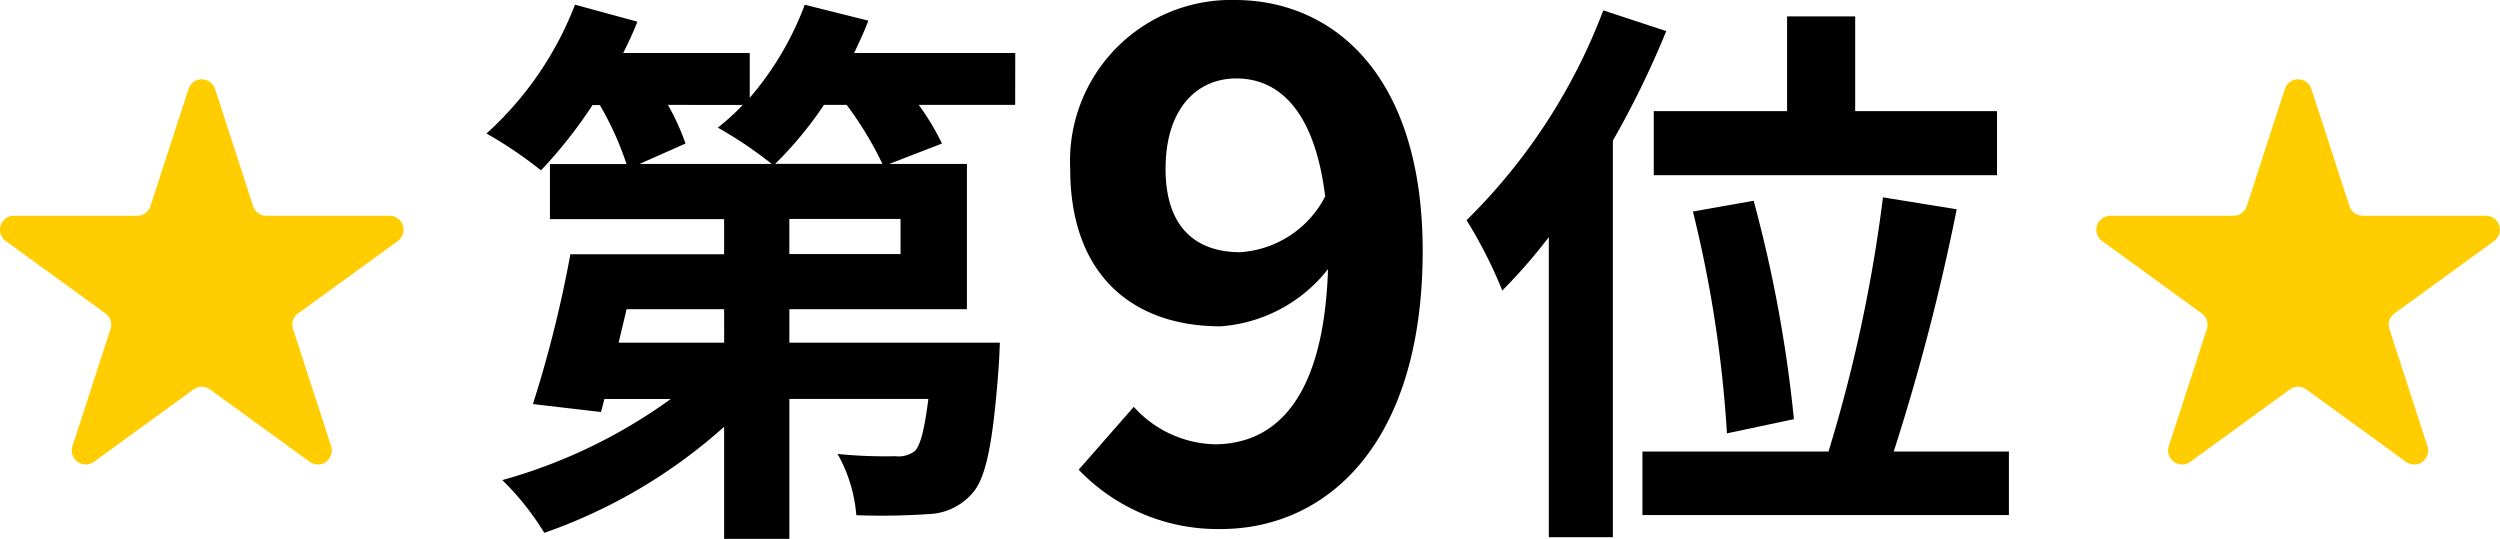 <svg xmlns="http://www.w3.org/2000/svg" width="135.825" height="29.277" viewBox="0 0 135.825 29.277">
  <g id="グループ_10221" data-name="グループ 10221" transform="translate(782.778 1382.945)">
    <path id="パス_4722" data-name="パス 4722" d="M63.376,358.228h-5.24a13.394,13.394,0,0,1,1.263,2.1l-2.866,1.109h4.222v7.891H51.108v1.818H62.544s-.031.863-.062,1.3c-.309,4.13-.678,6.1-1.479,6.935a3.282,3.282,0,0,1-2.343,1.079,37.456,37.456,0,0,1-3.915.061,8.072,8.072,0,0,0-1.017-3.328,25.622,25.622,0,0,0,3.144.123,1.459,1.459,0,0,0,1.048-.277c.308-.309.524-1.141.74-2.836H51.108v7.613H47.564v-6.1a28.862,28.862,0,0,1-9.771,5.764,14.629,14.629,0,0,0-2.281-2.867,28.677,28.677,0,0,0,9.154-4.407H41.06l-.185.709-3.7-.432a65.433,65.433,0,0,0,2.035-8.137h8.353v-1.911H38.1v-2.99h4.161a16.813,16.813,0,0,0-1.448-3.205h-.4a25.047,25.047,0,0,1-2.8,3.544,22.646,22.646,0,0,0-2.959-2,18.322,18.322,0,0,0,4.808-7l3.391.925c-.216.554-.493,1.14-.771,1.7h6.874v2.435a16.757,16.757,0,0,0,2.989-5.055l3.453.863c-.216.585-.494,1.171-.771,1.757h8.754Zm-15.812,11.1h-5.3l-.431,1.818h5.733Zm-3.052-11.1a13.147,13.147,0,0,1,.955,2.1l-2.5,1.109h7.182a22.29,22.29,0,0,0-2.928-1.973,12.688,12.688,0,0,0,1.356-1.232Zm11.651,3.205a18.851,18.851,0,0,0-1.942-3.205H52.988a20.339,20.339,0,0,1-2.651,3.205Zm.986,2.99H51.107v1.911h6.042Z" transform="translate(-791 -1735.475)"/>
    <path id="パス_4723" data-name="パス 4723" d="M66.827,378.049l2.993-3.415a6.126,6.126,0,0,0,4.375,2.034c3.262,0,5.948-2.379,6.178-9.517a8.158,8.158,0,0,1-5.833,3.108c-4.758,0-8.174-2.762-8.174-8.557a8.749,8.749,0,0,1,8.942-9.172c5.372,0,10.208,4.106,10.208,13.623,0,10.554-5.257,15.12-10.976,15.12a10.46,10.46,0,0,1-7.713-3.224m8.788-11.819A5.6,5.6,0,0,0,80.22,363.2c-.576-4.644-2.494-6.408-4.835-6.408-2.111,0-3.838,1.611-3.838,4.912,0,3.108,1.573,4.528,4.068,4.528" transform="translate(-791 -1735.475)"/>
    <path id="パス_4724" data-name="パス 4724" d="M98.749,354.22a50.149,50.149,0,0,1-2.9,5.95v21.545H92.369v-16.3a29.925,29.925,0,0,1-2.528,2.9,24.835,24.835,0,0,0-1.941-3.822,31.719,31.719,0,0,0,7.428-11.4Zm18.617,22.84v3.452H97.455V377.06h10.11a81.743,81.743,0,0,0,2.959-13.808l4.006.647a119.411,119.411,0,0,1-3.421,13.161Zm-12.052-18.493V353.42h3.7v5.147h7.706v3.483H98.071v-3.483Zm-3.267,17.507a66.943,66.943,0,0,0-1.849-12.052l3.3-.585a73.2,73.2,0,0,1,2.188,11.866Z" transform="translate(-791 -1735.475)"/>
    <path id="パス_4725" data-name="パス 4725" d="M133.8,357.364l2.068,6.366a.759.759,0,0,0,.721.523h6.693a.758.758,0,0,1,.446,1.372l-5.415,3.934a.757.757,0,0,0-.275.848l2.068,6.365a.758.758,0,0,1-1.167.848l-5.414-3.934a.759.759,0,0,0-.892,0l-5.414,3.934a.758.758,0,0,1-1.167-.848l2.068-6.365a.758.758,0,0,0-.275-.848l-5.415-3.934a.758.758,0,0,1,.446-1.372h6.693a.759.759,0,0,0,.721-.523l2.068-6.366a.758.758,0,0,1,1.442,0" transform="translate(-791 -1735.475)" fill="#ffcd00"/>
    <path id="パス_4726" data-name="パス 4726" d="M19.906,357.364l2.068,6.366a.759.759,0,0,0,.721.523h6.693a.758.758,0,0,1,.446,1.372l-5.415,3.934a.759.759,0,0,0-.275.848l2.068,6.365a.758.758,0,0,1-1.167.848l-5.414-3.934a.759.759,0,0,0-.892,0l-5.414,3.934a.758.758,0,0,1-1.167-.848l2.068-6.365a.759.759,0,0,0-.275-.848l-5.415-3.934a.758.758,0,0,1,.446-1.372h6.693a.759.759,0,0,0,.721-.523l2.068-6.366a.758.758,0,0,1,1.442,0" transform="translate(-791 -1735.475)" fill="#ffcd00"/>
  </g>
</svg>
